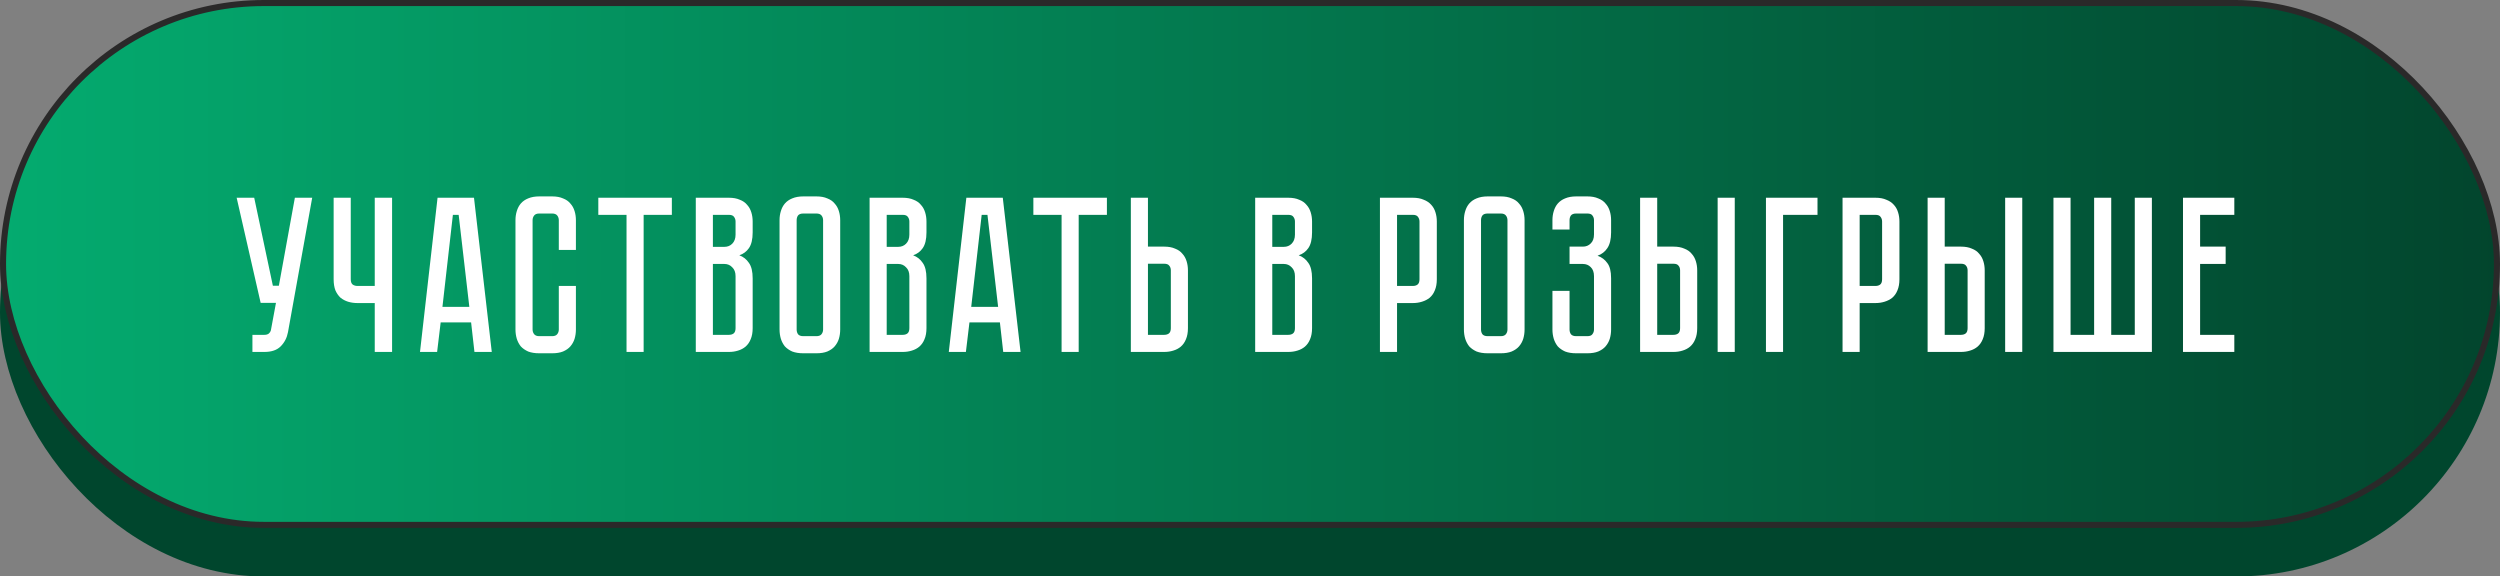 <?xml version="1.0" encoding="UTF-8"?> <svg xmlns="http://www.w3.org/2000/svg" width="412" height="95" viewBox="0 0 412 95" fill="none"><rect x="0" y="0" width="412" height="95" fill="#808080" stroke="none"/><rect y="8" width="412" height="87" rx="43.5" fill="#00462D"></rect><rect x="0.5" y="0.5" width="411" height="86" rx="43" fill="url(#paint0_linear_29_402)" stroke="#2A2929"></rect><path d="M47.459 54.741C47.288 55.669 46.885 56.45 46.25 57.085C45.64 57.695 44.749 58 43.577 58H41.6V55.181H43.577C43.895 55.181 44.139 55.107 44.309 54.961C44.48 54.814 44.59 54.643 44.639 54.448L45.481 49.908H42.955L39 32.588H41.893L44.969 47.088H45.957L48.594 32.588H51.45L47.459 54.741ZM64.615 32.588V58H61.758V49.944H58.902C58.365 49.944 57.853 49.871 57.364 49.724C56.901 49.578 56.486 49.358 56.119 49.065C55.778 48.748 55.497 48.345 55.277 47.857C55.082 47.344 54.984 46.734 54.984 46.026V32.588H57.804V46.026C57.804 46.441 57.914 46.734 58.133 46.905C58.353 47.051 58.609 47.125 58.902 47.125H61.758V32.588H64.615ZM77.638 53.13H72.622L72.036 58H69.216L72.109 32.588H78.114L81.044 58H78.188L77.638 53.13ZM77.345 50.567L75.588 35.407H74.636L72.915 50.567H77.345ZM92.091 47.125H94.91V54.302C94.91 54.839 94.837 55.351 94.69 55.84C94.544 56.303 94.312 56.718 93.995 57.085C93.702 57.426 93.299 57.707 92.786 57.927C92.298 58.122 91.7 58.22 90.992 58.22H88.868C88.16 58.22 87.55 58.122 87.037 57.927C86.549 57.707 86.146 57.426 85.829 57.085C85.536 56.718 85.316 56.303 85.17 55.84C85.023 55.351 84.95 54.839 84.95 54.302V36.286C84.95 35.749 85.023 35.248 85.17 34.785C85.316 34.297 85.536 33.882 85.829 33.54C86.146 33.174 86.549 32.893 87.037 32.697C87.55 32.478 88.16 32.368 88.868 32.368H90.992C91.7 32.368 92.298 32.478 92.786 32.697C93.299 32.893 93.702 33.174 93.995 33.54C94.312 33.882 94.544 34.297 94.69 34.785C94.837 35.248 94.91 35.749 94.91 36.286V41.193H92.091V36.286C92.091 35.993 92.005 35.737 91.834 35.517C91.663 35.297 91.383 35.188 90.992 35.188H88.868C88.478 35.188 88.197 35.297 88.026 35.517C87.855 35.737 87.77 35.993 87.77 36.286V54.302C87.77 54.595 87.855 54.851 88.026 55.071C88.197 55.29 88.478 55.4 88.868 55.4H90.992C91.383 55.4 91.663 55.29 91.834 55.071C92.005 54.851 92.091 54.595 92.091 54.302V47.125ZM110.722 32.588V35.407H106.072V58H103.252V35.407H98.602V32.588H110.722ZM120.122 32.588C120.83 32.588 121.428 32.697 121.916 32.917C122.429 33.112 122.832 33.393 123.125 33.759C123.442 34.101 123.674 34.516 123.82 35.004C123.967 35.468 124.04 35.969 124.04 36.506V38.3C124.04 39.447 123.832 40.314 123.417 40.9C123.027 41.461 122.502 41.852 121.843 42.072C122.502 42.316 123.027 42.731 123.417 43.316C123.832 43.878 124.04 44.732 124.04 45.88V54.082C124.04 54.79 123.93 55.4 123.71 55.913C123.515 56.401 123.234 56.804 122.868 57.121C122.526 57.414 122.111 57.634 121.623 57.78C121.159 57.927 120.659 58 120.122 58H114.666V32.588H120.122ZM121.22 45.514C121.22 44.879 121.037 44.391 120.671 44.049C120.329 43.683 119.902 43.5 119.39 43.5H117.485V55.181H120.122C120.439 55.181 120.696 55.107 120.891 54.961C121.111 54.79 121.22 54.497 121.22 54.082V45.514ZM121.22 36.506C121.22 36.213 121.135 35.956 120.964 35.737C120.818 35.517 120.537 35.407 120.122 35.407H117.485V40.68H119.39C119.902 40.68 120.329 40.509 120.671 40.167C121.037 39.801 121.22 39.301 121.22 38.666V36.506ZM134.547 32.368C135.255 32.368 135.853 32.478 136.342 32.697C136.854 32.893 137.257 33.174 137.55 33.54C137.867 33.882 138.099 34.297 138.246 34.785C138.392 35.248 138.465 35.749 138.465 36.286V54.302C138.465 54.839 138.392 55.351 138.246 55.84C138.099 56.303 137.867 56.718 137.55 57.085C137.257 57.426 136.854 57.707 136.342 57.927C135.853 58.122 135.255 58.22 134.547 58.22H132.387C131.679 58.22 131.069 58.122 130.556 57.927C130.068 57.707 129.665 57.426 129.348 57.085C129.055 56.718 128.835 56.303 128.689 55.84C128.542 55.351 128.469 54.839 128.469 54.302V36.286C128.469 35.749 128.542 35.248 128.689 34.785C128.835 34.297 129.055 33.882 129.348 33.54C129.665 33.174 130.068 32.893 130.556 32.697C131.069 32.478 131.679 32.368 132.387 32.368H134.547ZM134.547 55.4C134.938 55.4 135.219 55.29 135.39 55.071C135.56 54.851 135.646 54.595 135.646 54.302V36.286C135.646 35.993 135.56 35.737 135.39 35.517C135.219 35.297 134.938 35.188 134.547 35.188H132.387C131.972 35.188 131.679 35.297 131.508 35.517C131.362 35.737 131.288 35.993 131.288 36.286V54.302C131.288 54.595 131.362 54.851 131.508 55.071C131.679 55.29 131.972 55.4 132.387 55.4H134.547ZM148.765 32.588C149.473 32.588 150.071 32.697 150.559 32.917C151.072 33.112 151.475 33.393 151.767 33.759C152.085 34.101 152.317 34.516 152.463 35.004C152.61 35.468 152.683 35.969 152.683 36.506V38.3C152.683 39.447 152.475 40.314 152.06 40.9C151.67 41.461 151.145 41.852 150.486 42.072C151.145 42.316 151.67 42.731 152.06 43.316C152.475 43.878 152.683 44.732 152.683 45.88V54.082C152.683 54.79 152.573 55.4 152.353 55.913C152.158 56.401 151.877 56.804 151.511 57.121C151.169 57.414 150.754 57.634 150.266 57.78C149.802 57.927 149.302 58 148.765 58H143.309V32.588H148.765ZM149.863 45.514C149.863 44.879 149.68 44.391 149.314 44.049C148.972 43.683 148.545 43.5 148.033 43.5H146.128V55.181H148.765C149.082 55.181 149.339 55.107 149.534 54.961C149.754 54.79 149.863 54.497 149.863 54.082V45.514ZM149.863 36.506C149.863 36.213 149.778 35.956 149.607 35.737C149.461 35.517 149.18 35.407 148.765 35.407H146.128V40.68H148.033C148.545 40.68 148.972 40.509 149.314 40.167C149.68 39.801 149.863 39.301 149.863 38.666V36.506ZM164.783 53.13H159.766L159.18 58H156.361L159.254 32.588H165.259L168.188 58H165.332L164.783 53.13ZM164.49 50.567L162.732 35.407H161.78L160.059 50.567H164.49ZM182.419 32.588V35.407H177.768V58H174.949V35.407H170.298V32.588H182.419ZM195.773 54.082C195.773 54.79 195.663 55.4 195.444 55.913C195.248 56.401 194.968 56.804 194.602 57.121C194.26 57.414 193.845 57.634 193.357 57.78C192.893 57.927 192.392 58 191.855 58H186.363V32.588H189.182V40.644H191.855C192.563 40.644 193.161 40.753 193.649 40.973C194.162 41.168 194.565 41.449 194.858 41.815C195.175 42.157 195.407 42.572 195.554 43.06C195.7 43.524 195.773 44.024 195.773 44.562V54.082ZM192.954 44.562C192.954 44.244 192.868 43.988 192.697 43.792C192.551 43.573 192.27 43.463 191.855 43.463H189.182V55.181H191.855C192.173 55.181 192.429 55.107 192.624 54.961C192.844 54.79 192.954 54.497 192.954 54.082V44.562ZM212.309 32.588C213.016 32.588 213.615 32.697 214.103 32.917C214.615 33.112 215.018 33.393 215.311 33.759C215.628 34.101 215.86 34.516 216.007 35.004C216.153 35.468 216.227 35.969 216.227 36.506V38.3C216.227 39.447 216.019 40.314 215.604 40.9C215.213 41.461 214.689 41.852 214.03 42.072C214.689 42.316 215.213 42.731 215.604 43.316C216.019 43.878 216.227 44.732 216.227 45.88V54.082C216.227 54.79 216.117 55.4 215.897 55.913C215.702 56.401 215.421 56.804 215.055 57.121C214.713 57.414 214.298 57.634 213.81 57.78C213.346 57.927 212.846 58 212.309 58H206.853V32.588H212.309ZM213.407 45.514C213.407 44.879 213.224 44.391 212.858 44.049C212.516 43.683 212.089 43.5 211.576 43.5H209.672V55.181H212.309C212.626 55.181 212.882 55.107 213.077 54.961C213.297 54.79 213.407 54.497 213.407 54.082V45.514ZM213.407 36.506C213.407 36.213 213.322 35.956 213.151 35.737C213.004 35.517 212.724 35.407 212.309 35.407H209.672V40.68H211.576C212.089 40.68 212.516 40.509 212.858 40.167C213.224 39.801 213.407 39.301 213.407 38.666V36.506ZM236.788 46.026C236.788 46.734 236.678 47.344 236.458 47.857C236.263 48.345 235.982 48.748 235.616 49.065C235.25 49.358 234.823 49.578 234.335 49.724C233.871 49.871 233.37 49.944 232.833 49.944H230.233V58H227.414V32.588H232.833C233.541 32.588 234.139 32.697 234.628 32.917C235.14 33.112 235.555 33.393 235.873 33.759C236.19 34.101 236.422 34.516 236.568 35.004C236.715 35.468 236.788 35.969 236.788 36.506V46.026ZM233.932 36.506C233.932 36.213 233.846 35.956 233.676 35.737C233.529 35.517 233.248 35.407 232.833 35.407H230.233V47.125H232.833C233.151 47.125 233.407 47.051 233.602 46.905C233.822 46.734 233.932 46.441 233.932 46.026V36.506ZM247.331 32.368C248.039 32.368 248.637 32.478 249.125 32.697C249.638 32.893 250.041 33.174 250.334 33.54C250.651 33.882 250.883 34.297 251.029 34.785C251.176 35.248 251.249 35.749 251.249 36.286V54.302C251.249 54.839 251.176 55.351 251.029 55.84C250.883 56.303 250.651 56.718 250.334 57.085C250.041 57.426 249.638 57.707 249.125 57.927C248.637 58.122 248.039 58.22 247.331 58.22H245.171C244.463 58.22 243.853 58.122 243.34 57.927C242.852 57.707 242.449 57.426 242.131 57.085C241.839 56.718 241.619 56.303 241.472 55.84C241.326 55.351 241.253 54.839 241.253 54.302V36.286C241.253 35.749 241.326 35.248 241.472 34.785C241.619 34.297 241.839 33.882 242.131 33.54C242.449 33.174 242.852 32.893 243.34 32.697C243.853 32.478 244.463 32.368 245.171 32.368H247.331ZM247.331 55.4C247.722 55.4 248.002 55.29 248.173 55.071C248.344 54.851 248.43 54.595 248.43 54.302V36.286C248.43 35.993 248.344 35.737 248.173 35.517C248.002 35.297 247.722 35.188 247.331 35.188H245.171C244.756 35.188 244.463 35.297 244.292 35.517C244.145 35.737 244.072 35.993 244.072 36.286V54.302C244.072 54.595 244.145 54.851 244.292 55.071C244.463 55.29 244.756 55.4 245.171 55.4H247.331ZM261.591 32.368C262.299 32.368 262.897 32.478 263.385 32.697C263.898 32.893 264.301 33.174 264.594 33.54C264.911 33.882 265.143 34.297 265.29 34.785C265.436 35.248 265.509 35.749 265.509 36.286V38.3C265.509 39.423 265.302 40.289 264.887 40.9C264.496 41.486 263.959 41.901 263.276 42.145C263.959 42.389 264.496 42.792 264.887 43.353C265.302 43.89 265.509 44.72 265.509 45.843V54.302C265.509 54.839 265.436 55.351 265.29 55.84C265.143 56.303 264.911 56.718 264.594 57.085C264.301 57.426 263.898 57.707 263.385 57.927C262.897 58.122 262.299 58.22 261.591 58.22H259.76C259.052 58.22 258.442 58.122 257.93 57.927C257.441 57.707 257.038 57.426 256.721 57.085C256.428 56.718 256.209 56.303 256.062 55.84C255.916 55.351 255.842 54.839 255.842 54.302V47.93H258.662V54.302C258.662 54.595 258.735 54.851 258.882 55.071C259.052 55.29 259.345 55.4 259.76 55.4H261.591C262.006 55.4 262.287 55.29 262.433 55.071C262.604 54.851 262.69 54.595 262.69 54.302V45.514C262.69 44.854 262.507 44.354 262.14 44.012C261.799 43.67 261.372 43.5 260.859 43.5H258.662V40.644H260.859C261.372 40.644 261.799 40.473 262.14 40.131C262.507 39.789 262.69 39.289 262.69 38.63V36.286C262.69 35.993 262.604 35.737 262.433 35.517C262.287 35.297 262.006 35.188 261.591 35.188H259.76C259.345 35.188 259.052 35.297 258.882 35.517C258.735 35.737 258.662 35.993 258.662 36.286V37.824H255.842V36.286C255.842 35.749 255.916 35.248 256.062 34.785C256.209 34.297 256.428 33.882 256.721 33.54C257.038 33.174 257.441 32.893 257.93 32.697C258.442 32.478 259.052 32.368 259.76 32.368H261.591ZM275.782 40.644C276.489 40.644 277.088 40.753 277.576 40.973C278.088 41.168 278.491 41.449 278.784 41.815C279.101 42.157 279.333 42.572 279.48 43.06C279.626 43.524 279.7 44.024 279.7 44.562V54.082C279.7 54.79 279.59 55.4 279.37 55.913C279.175 56.401 278.894 56.804 278.528 57.121C278.186 57.414 277.771 57.634 277.283 57.78C276.819 57.927 276.319 58 275.782 58H270.289V32.588H273.108V40.644H275.782ZM276.88 44.562C276.88 44.244 276.795 43.988 276.624 43.792C276.477 43.573 276.197 43.463 275.782 43.463H273.108V55.181H275.782C276.099 55.181 276.355 55.107 276.55 54.961C276.77 54.79 276.88 54.497 276.88 54.082V44.562ZM285.888 32.588V58H283.068V32.588H285.888ZM299.524 32.588V35.407H293.849V58H291.029V32.588H299.524ZM313.026 46.026C313.026 46.734 312.916 47.344 312.697 47.857C312.501 48.345 312.22 48.748 311.854 49.065C311.488 49.358 311.061 49.578 310.573 49.724C310.109 49.871 309.608 49.944 309.071 49.944H306.472V58H303.652V32.588H309.071C309.779 32.588 310.377 32.697 310.866 32.917C311.378 33.112 311.793 33.393 312.111 33.759C312.428 34.101 312.66 34.516 312.806 35.004C312.953 35.468 313.026 35.969 313.026 36.506V46.026ZM310.17 36.506C310.17 36.213 310.084 35.956 309.914 35.737C309.767 35.517 309.486 35.407 309.071 35.407H306.472V47.125H309.071C309.389 47.125 309.645 47.051 309.84 46.905C310.06 46.734 310.17 46.441 310.17 46.026V36.506ZM323.162 40.644C323.87 40.644 324.468 40.753 324.956 40.973C325.469 41.168 325.872 41.449 326.165 41.815C326.482 42.157 326.714 42.572 326.86 43.06C327.007 43.524 327.08 44.024 327.08 44.562V54.082C327.08 54.79 326.97 55.4 326.751 55.913C326.555 56.401 326.275 56.804 325.908 57.121C325.567 57.414 325.152 57.634 324.663 57.78C324.2 57.927 323.699 58 323.162 58H317.67V32.588H320.489V40.644H323.162ZM324.261 44.562C324.261 44.244 324.175 43.988 324.004 43.792C323.858 43.573 323.577 43.463 323.162 43.463H320.489V55.181H323.162C323.48 55.181 323.736 55.107 323.931 54.961C324.151 54.79 324.261 54.497 324.261 54.082V44.562ZM333.269 32.588V58H330.449V32.588H333.269ZM351.812 55.181V32.588H354.631V58H338.41V32.588H341.229V55.181H345.111V32.588H347.93V55.181H351.812ZM368.216 32.588V35.407H362.577V40.644H366.788V43.5H362.577V55.181H368.216V58H359.758V32.588H368.216Z" fill="white"></path><defs><linearGradient id="paint0_linear_29_402" x1="0" y1="43.5" x2="412" y2="43.5" gradientUnits="userSpaceOnUse"><stop stop-color="#04AB6F"></stop><stop offset="1" stop-color="#02452D"></stop></linearGradient></defs></svg> 